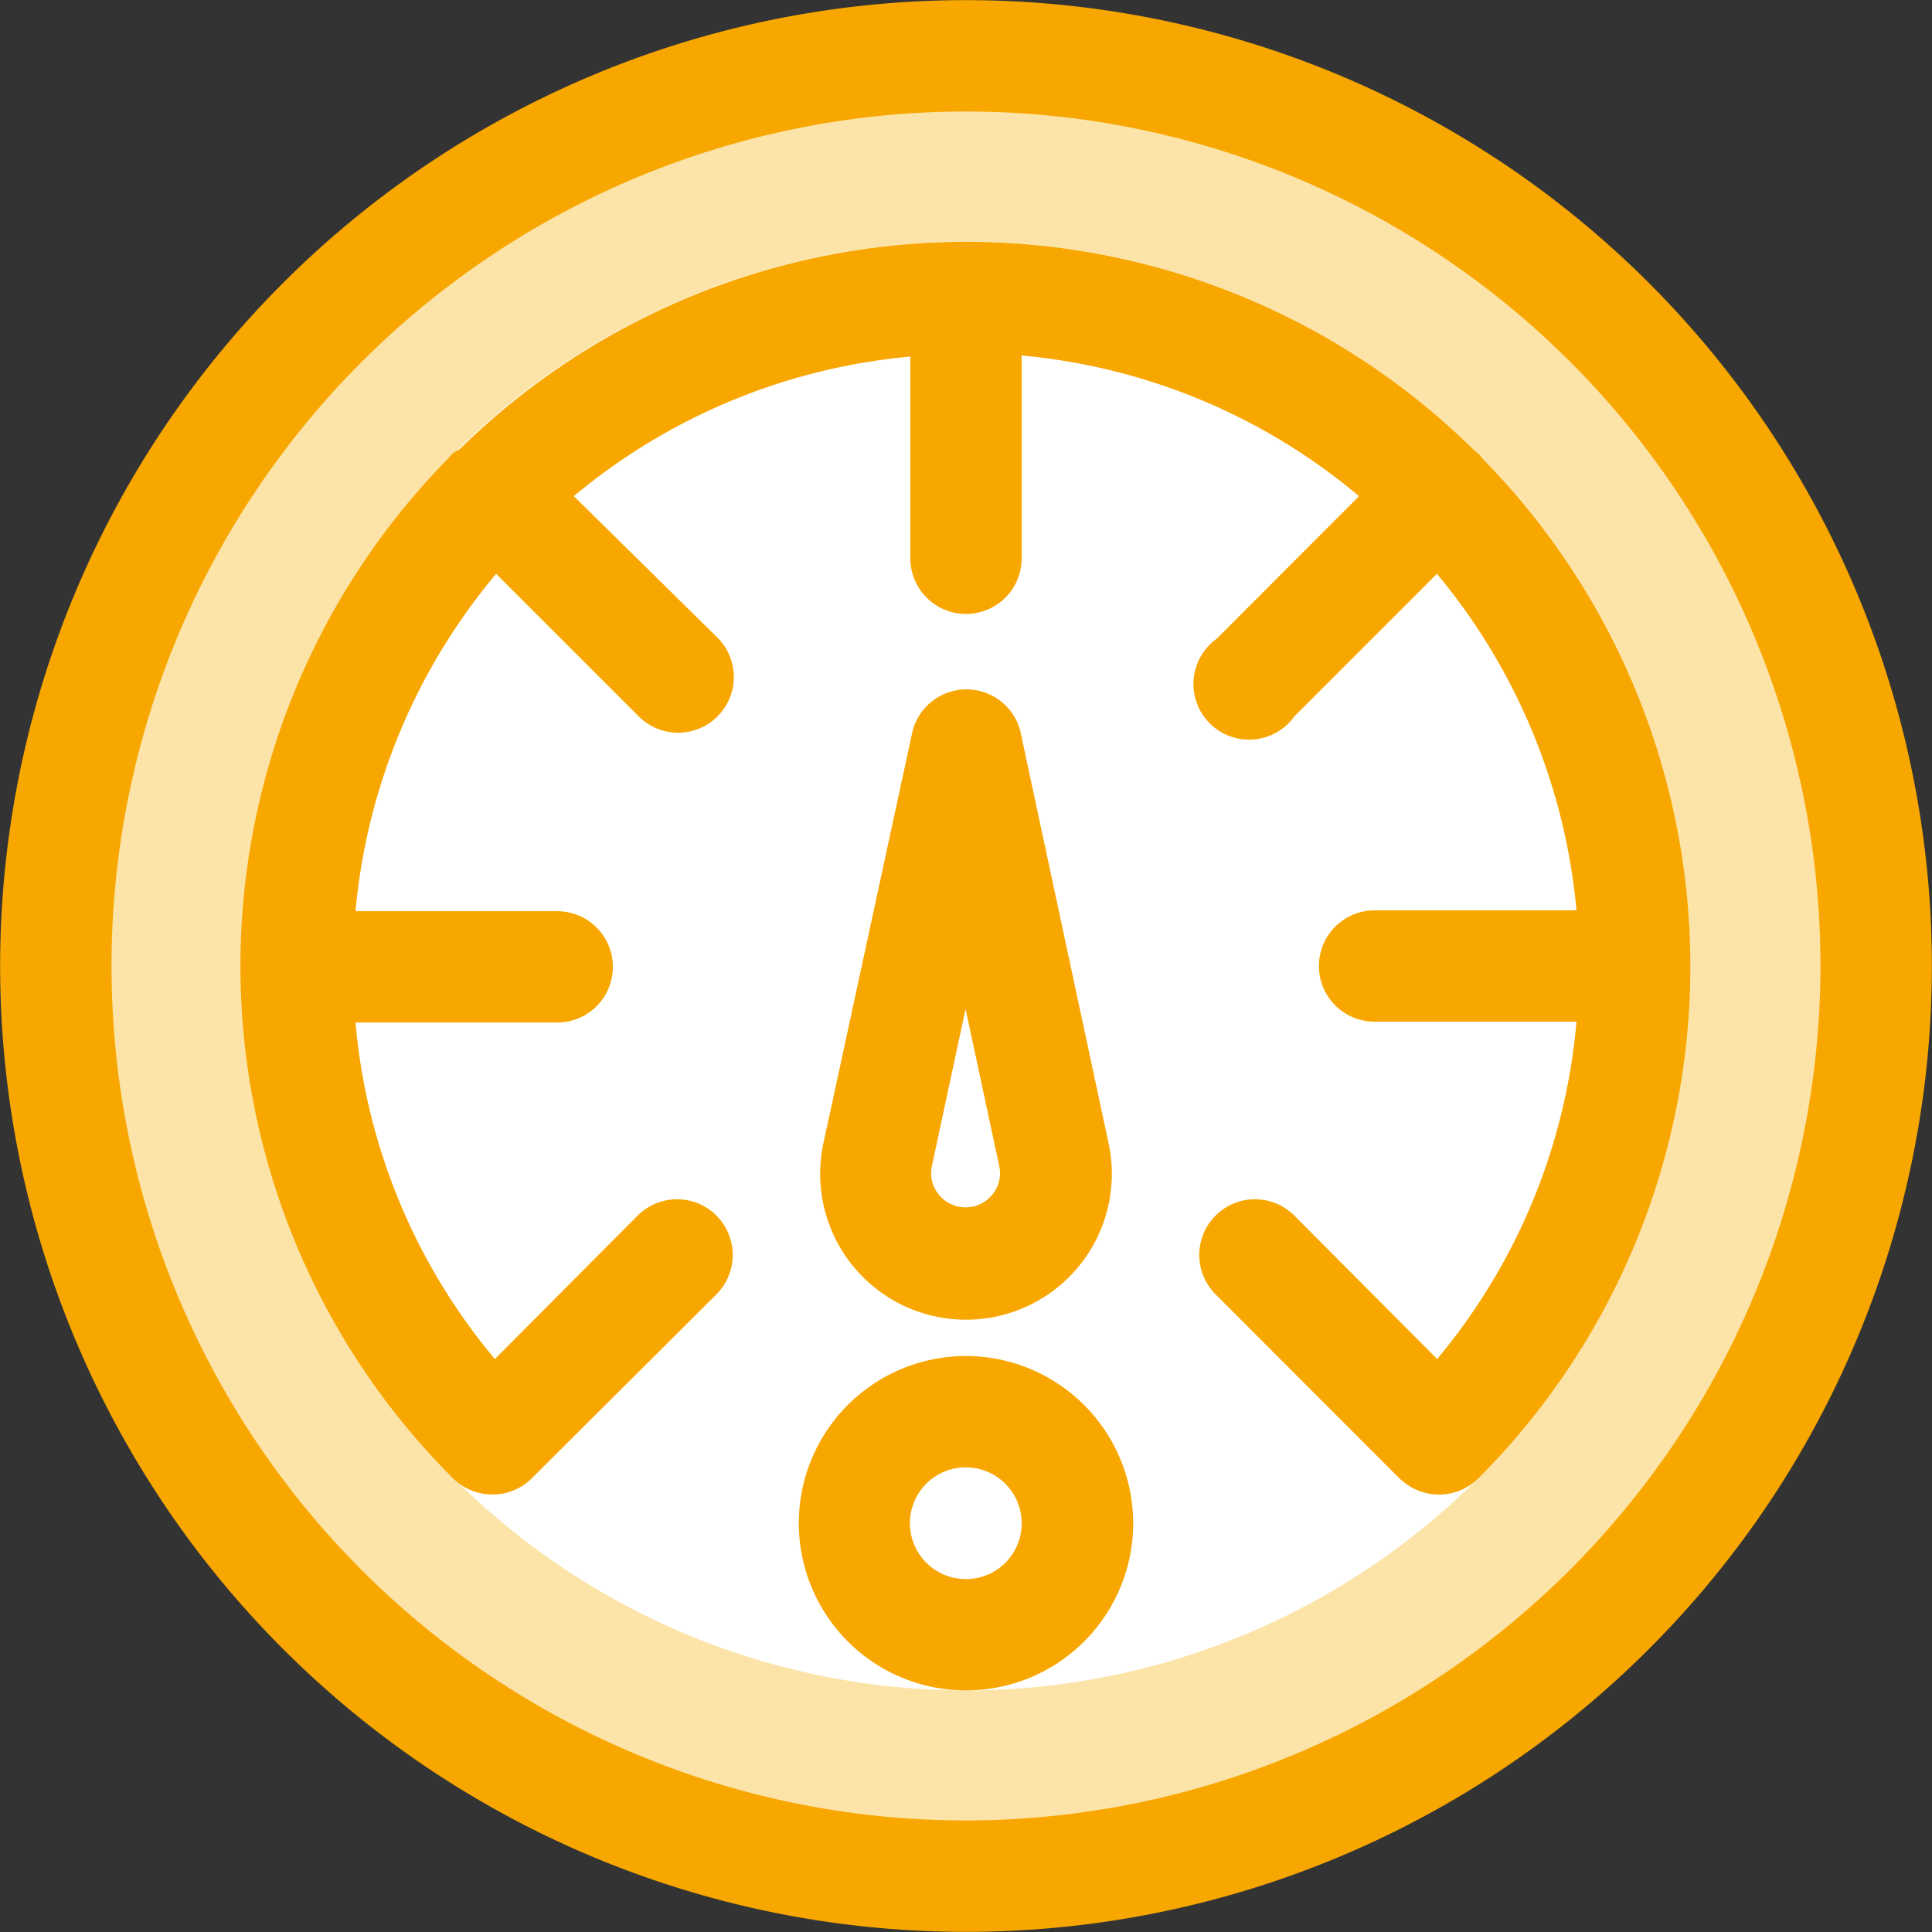 <svg xmlns="http://www.w3.org/2000/svg" width="89.56" height="89.56"><rect width="100%" height="100%" fill="#333333" stroke="none"/><defs><style>.cls-3{fill:#f8a700}</style></defs><g id="Слой_2" data-name="Слой 2"><g id="Layer_1" data-name="Layer 1"><circle cx="44.78" cy="44.78" r="42.66" fill="#fce4a9"/><circle cx="44.78" cy="44.78" r="33.58" fill="#fff"/><path class="cls-3" d="M76.44 13.12a44.77 44.77 0 1 0-63.32 63.32 44.77 44.77 0 1 0 63.32-63.32zM44.78 84.39a39.61 39.61 0 1 1 39.61-39.61 39.66 39.66 0 0 1-39.61 39.61z"/><path class="cls-3" d="M68.73 21.26a2.2 2.2 0 0 0-.2-.23l-.23-.2a33.51 33.51 0 0 0-47 0L21 21a2.2 2.2 0 0 0-.2.23 33.55 33.55 0 0 0 .2 47.3 2.61 2.61 0 0 0 1.83.75 2.57 2.57 0 0 0 1.82-.75L33.21 60a2.58 2.58 0 1 0-3.65-3.65L22.94 63a28.1 28.1 0 0 1-6.46-15.6h9.35a2.58 2.58 0 1 0 0-5.16h-9.35A28.31 28.31 0 0 1 23 26.6l6.61 6.61a2.58 2.58 0 0 0 3.65-3.65L26.6 23a28.31 28.31 0 0 1 15.6-6.47v9.35a2.58 2.58 0 1 0 5.16 0v-9.4A28.28 28.28 0 0 1 63 23l-6.6 6.61a2.58 2.58 0 1 0 3.6 3.6l6.61-6.61a28.38 28.38 0 0 1 6.47 15.6h-9.36a2.58 2.58 0 0 0 0 5.16h9.36A28.17 28.17 0 0 1 66.62 63L60 56.35A2.58 2.58 0 1 0 56.35 60l8.52 8.53.2.17a2.59 2.59 0 0 0 3.46-.17 33.57 33.57 0 0 0 .2-47.27z"/><path class="cls-3" d="M51.39 53L47.3 33.9a2.58 2.58 0 0 0-5 0L38.17 53a6.76 6.76 0 1 0 13.22 0zM46 55.38a1.6 1.6 0 0 1-2.48 0 1.55 1.55 0 0 1-.32-1.33l1.56-7.28 1.56 7.28a1.55 1.55 0 0 1-.32 1.33zm-1.22 7.48a7.75 7.75 0 1 0 7.75 7.75 7.76 7.76 0 0 0-7.75-7.75zm0 10.34a2.59 2.59 0 1 1 2.58-2.59 2.58 2.58 0 0 1-2.58 2.59z"/></g></g></svg>